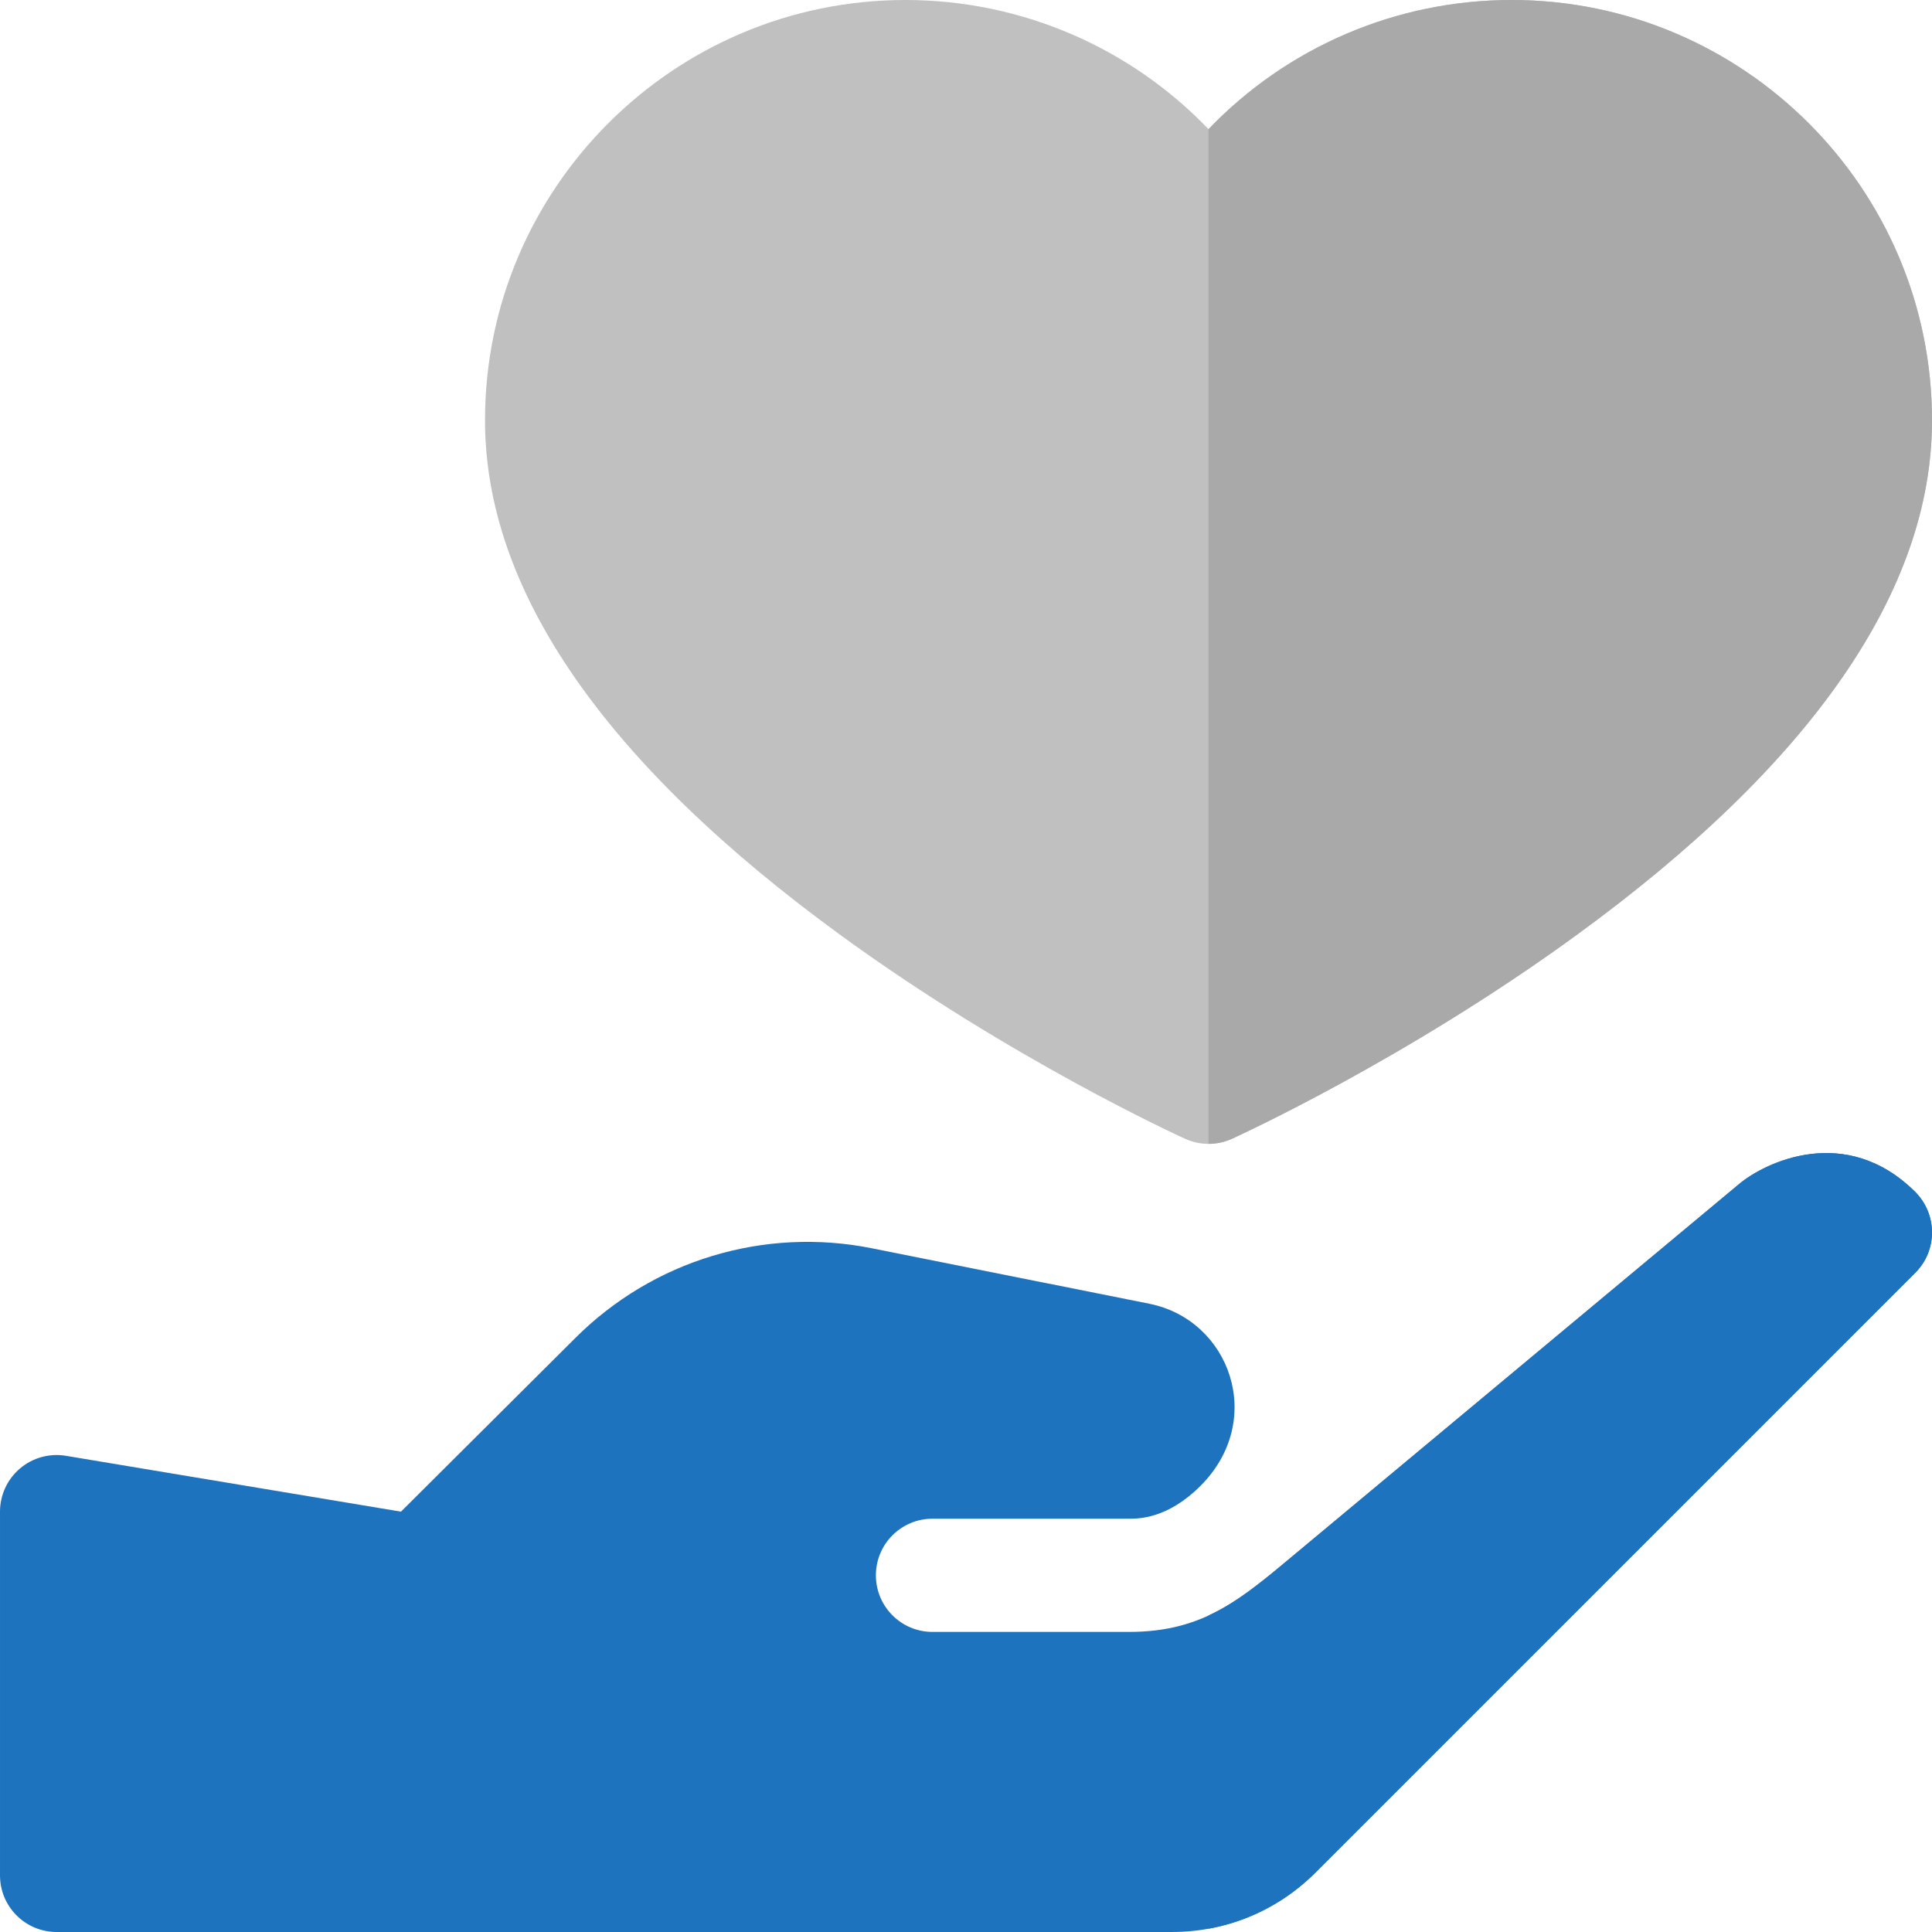 <?xml version="1.0"?>
<svg xmlns="http://www.w3.org/2000/svg" xmlns:xlink="http://www.w3.org/1999/xlink" xmlns:svgjs="http://svgjs.com/svgjs" version="1.1" width="512" height="512" x="0" y="0" viewBox="0 0 512 512" style="enable-background:new 0 0 512 512" xml:space="preserve" class=""><g><g xmlns="http://www.w3.org/2000/svg"><path d="m320.267 303.133c-2.117 0-4.235-.448-6.207-1.344-1.86-.846-46.085-21.089-90.982-53.742-62.734-45.625-94.544-91.6-94.544-136.647 0-61.426 49.974-111.4 111.4-111.4 30.653 0 59.504 12.522 80.333 34.23 20.829-21.708 49.679-34.23 80.333-34.23 61.426 0 111.4 49.974 111.4 111.4 0 45.047-31.81 91.022-94.544 136.647-44.897 32.653-89.122 52.896-90.982 53.742-1.972.896-4.09 1.344-6.207 1.344z" fill="#c0c0c0" data-original="#ff7799" style="" class=""/><path d="m507.479 315.796c-18.356-18.173-39.758-7.716-46.485-2.11l-116.731 97.272c-14.941 12.451-24.867 21.516-45.043 21.516h-52.1c-8.282.001-15-6.714-15-15-.001-8.282 6.714-15 15-15h52.101c2.511 0 10.186.033 18.913-8.694 17.457-17.457 7.825-43.999-13.537-48.27l-73.474-14.693c-28.633-5.735-58.062 3.173-78.719 23.83l-46.143 45.956-88.794-14.799c-4.35-.723-8.798.5-12.161 3.351-3.366 2.85-5.306 7.036-5.306 11.445v96.4c0 8.284 6.716 15 15 15l295.581-.001c14.365.001 27.872-5.594 38.032-15.754l158.984-158.984c5.934-5.933 5.846-15.561-.118-21.465z" fill="#1e73be" data-original="#ae5134" style="" class=""/><path d="m320.267 303.133v-268.903c20.829-21.708 49.679-34.23 80.333-34.23 61.426 0 111.4 49.974 111.4 111.4 0 45.047-31.81 91.022-94.544 136.647-44.897 32.653-89.122 52.896-90.982 53.742-1.972.896-4.09 1.344-6.207 1.344z" fill="#a9a9a9" data-original="#ed3c6a" style="" class=""/><path d="m348.613 496.246 158.984-158.984c5.934-5.934 5.845-15.561-.118-21.466-18.356-18.173-39.758-7.716-46.485-2.11l-116.731 97.272c-8.694 7.245-15.692 13.338-23.997 17.172v82.991c10.678-1.932 20.51-7.039 28.347-14.875z" fill="#1e73be" data-original="#8d3929" style="" class=""/></g></g></svg>

